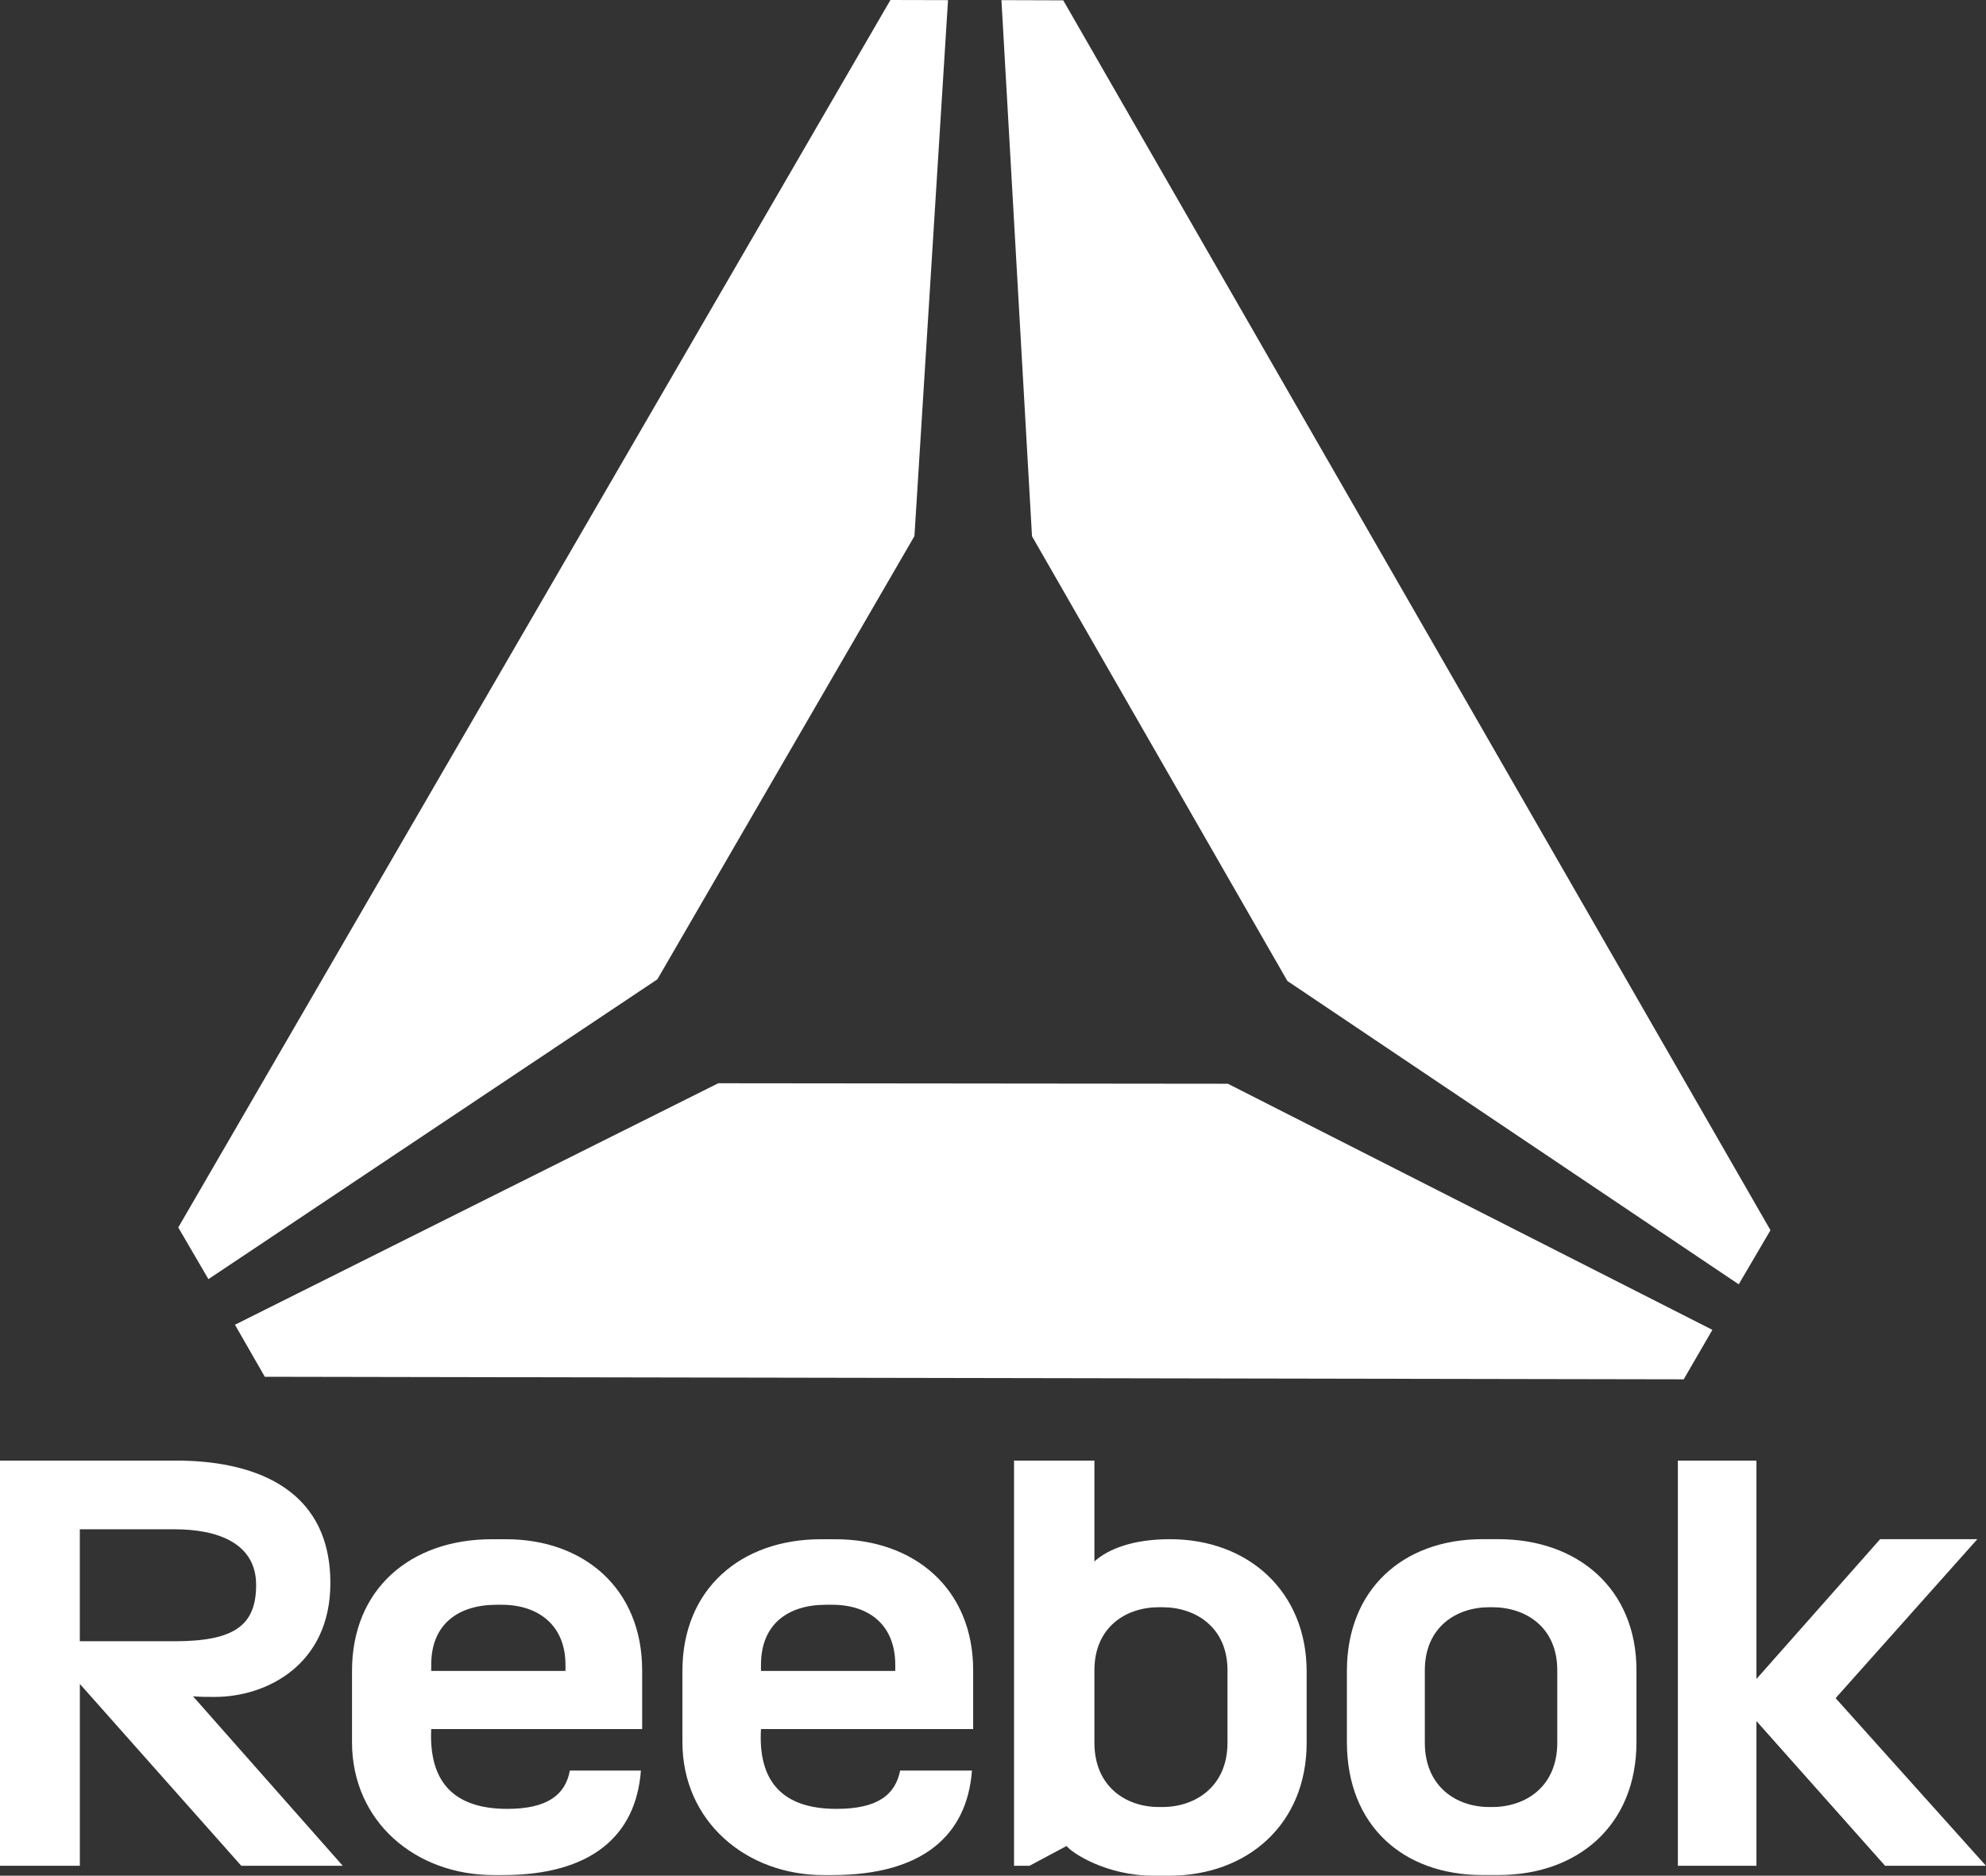 <svg xmlns="http://www.w3.org/2000/svg" xml:space="preserve" width="113.539" height="107.254"><rect width="100%" height="100%" fill="#333333" stroke="none"/><g><path fill="#FFF" d="M107.487 88.012h5.557l-8.102 9.09 8.597 9.586h-5.768l-7.356-8.276v8.276h-4.491v-23.17h4.491v12.488l7.072-7.994zM81.457 99.65c0 2.511 1.806 3.677 3.679 3.677h.177c1.909 0 3.716-1.166 3.716-3.677v-4.14c0-2.475-1.807-3.607-3.716-3.607h-.177c-1.873 0-3.679 1.133-3.679 3.607v4.14zm-4.455-4.105c0-4.668 3.217-7.533 7.744-7.533h.921c4.526 0 7.889 2.83 7.889 7.498v4.103c0 4.774-3.362 7.604-7.889 7.604h-.921c-4.527 0-7.744-2.83-7.744-7.604v-4.068zM62.567 99.65c0 2.511 1.806 3.677 3.679 3.677h.214c1.873 0 3.715-1.166 3.715-3.677v-4.14c0-2.475-1.842-3.607-3.715-3.607h-.214c-1.873 0-3.679 1.133-3.679 3.607v4.14zm12.134-4.067v4.067c0 4.668-3.396 7.604-7.851 7.604h-.922c-2.722 0-4.704-1.345-4.95-1.699l-2.122 1.133h-.884v-23.17h4.595v5.768c.78-.707 2.195-1.273 4.318-1.273 4.493-.001 7.816 3.005 7.816 7.57m-27.48-3.821c-2.159 0-3.716 1.098-3.716 3.43v.354h7.677v-.354c0-2.262-1.488-3.43-3.608-3.43h-.353zm8.416 7.109H43.505c-.177 3.041 1.274 4.562 4.315 4.562 2.371 0 3.361-.812 3.642-2.19h4.105c-.285 3.748-2.866 5.976-7.994 5.976h-.497c-4.42 0-8.062-3.076-8.062-7.604v-4.067c0-4.703 3.356-7.533 7.921-7.533h.815c4.526 0 7.886 2.83 7.886 7.498v3.358zm-27.236-7.109c-2.192 0-3.749 1.098-3.749 3.43v.354h7.676v-.354c0-2.262-1.557-3.43-3.643-3.43h-.284zm8.313 7.109H24.652c-.141 3.041 1.31 4.562 4.351 4.562 2.3 0 3.325-.812 3.574-2.19h4.064c-.28 3.748-2.862 5.976-7.886 5.976h-.531c-4.492 0-8.1-3.076-8.1-7.604v-4.067c0-4.703 3.359-7.533 7.993-7.533h.814c4.457 0 7.781 2.83 7.781 7.498v3.358zM9.975 93.848c3.396 0 4.668-.883 4.668-3.219 0-2.369-2.157-3.183-4.668-3.183H4.563v6.401h5.412zM0 83.518h10.081c4.066 0 8.806 1.346 8.806 7.006 0 4.668-3.643 6.508-6.614 6.508-.46 0-.813 0-1.238-.035l8.561 9.691h-5.801l-9.23-10.399v10.399H0v-23.17z"/></g><path fill="#FFF" d="M60.785.019 57.252.008l1.747 30.655 14.602 25.432 25.801 17.344 1.815-3.094L60.785.019zM41.064 61.941 13.432 75.75l1.707 2.975 81.118.146 1.64-2.829-27.7-14.072-29.133-.029zm-3.483-5.942 14.697-25.344L54.198.008 50.906 0 10.191 70.188l1.724 2.955 25.666-17.144z"/></svg>